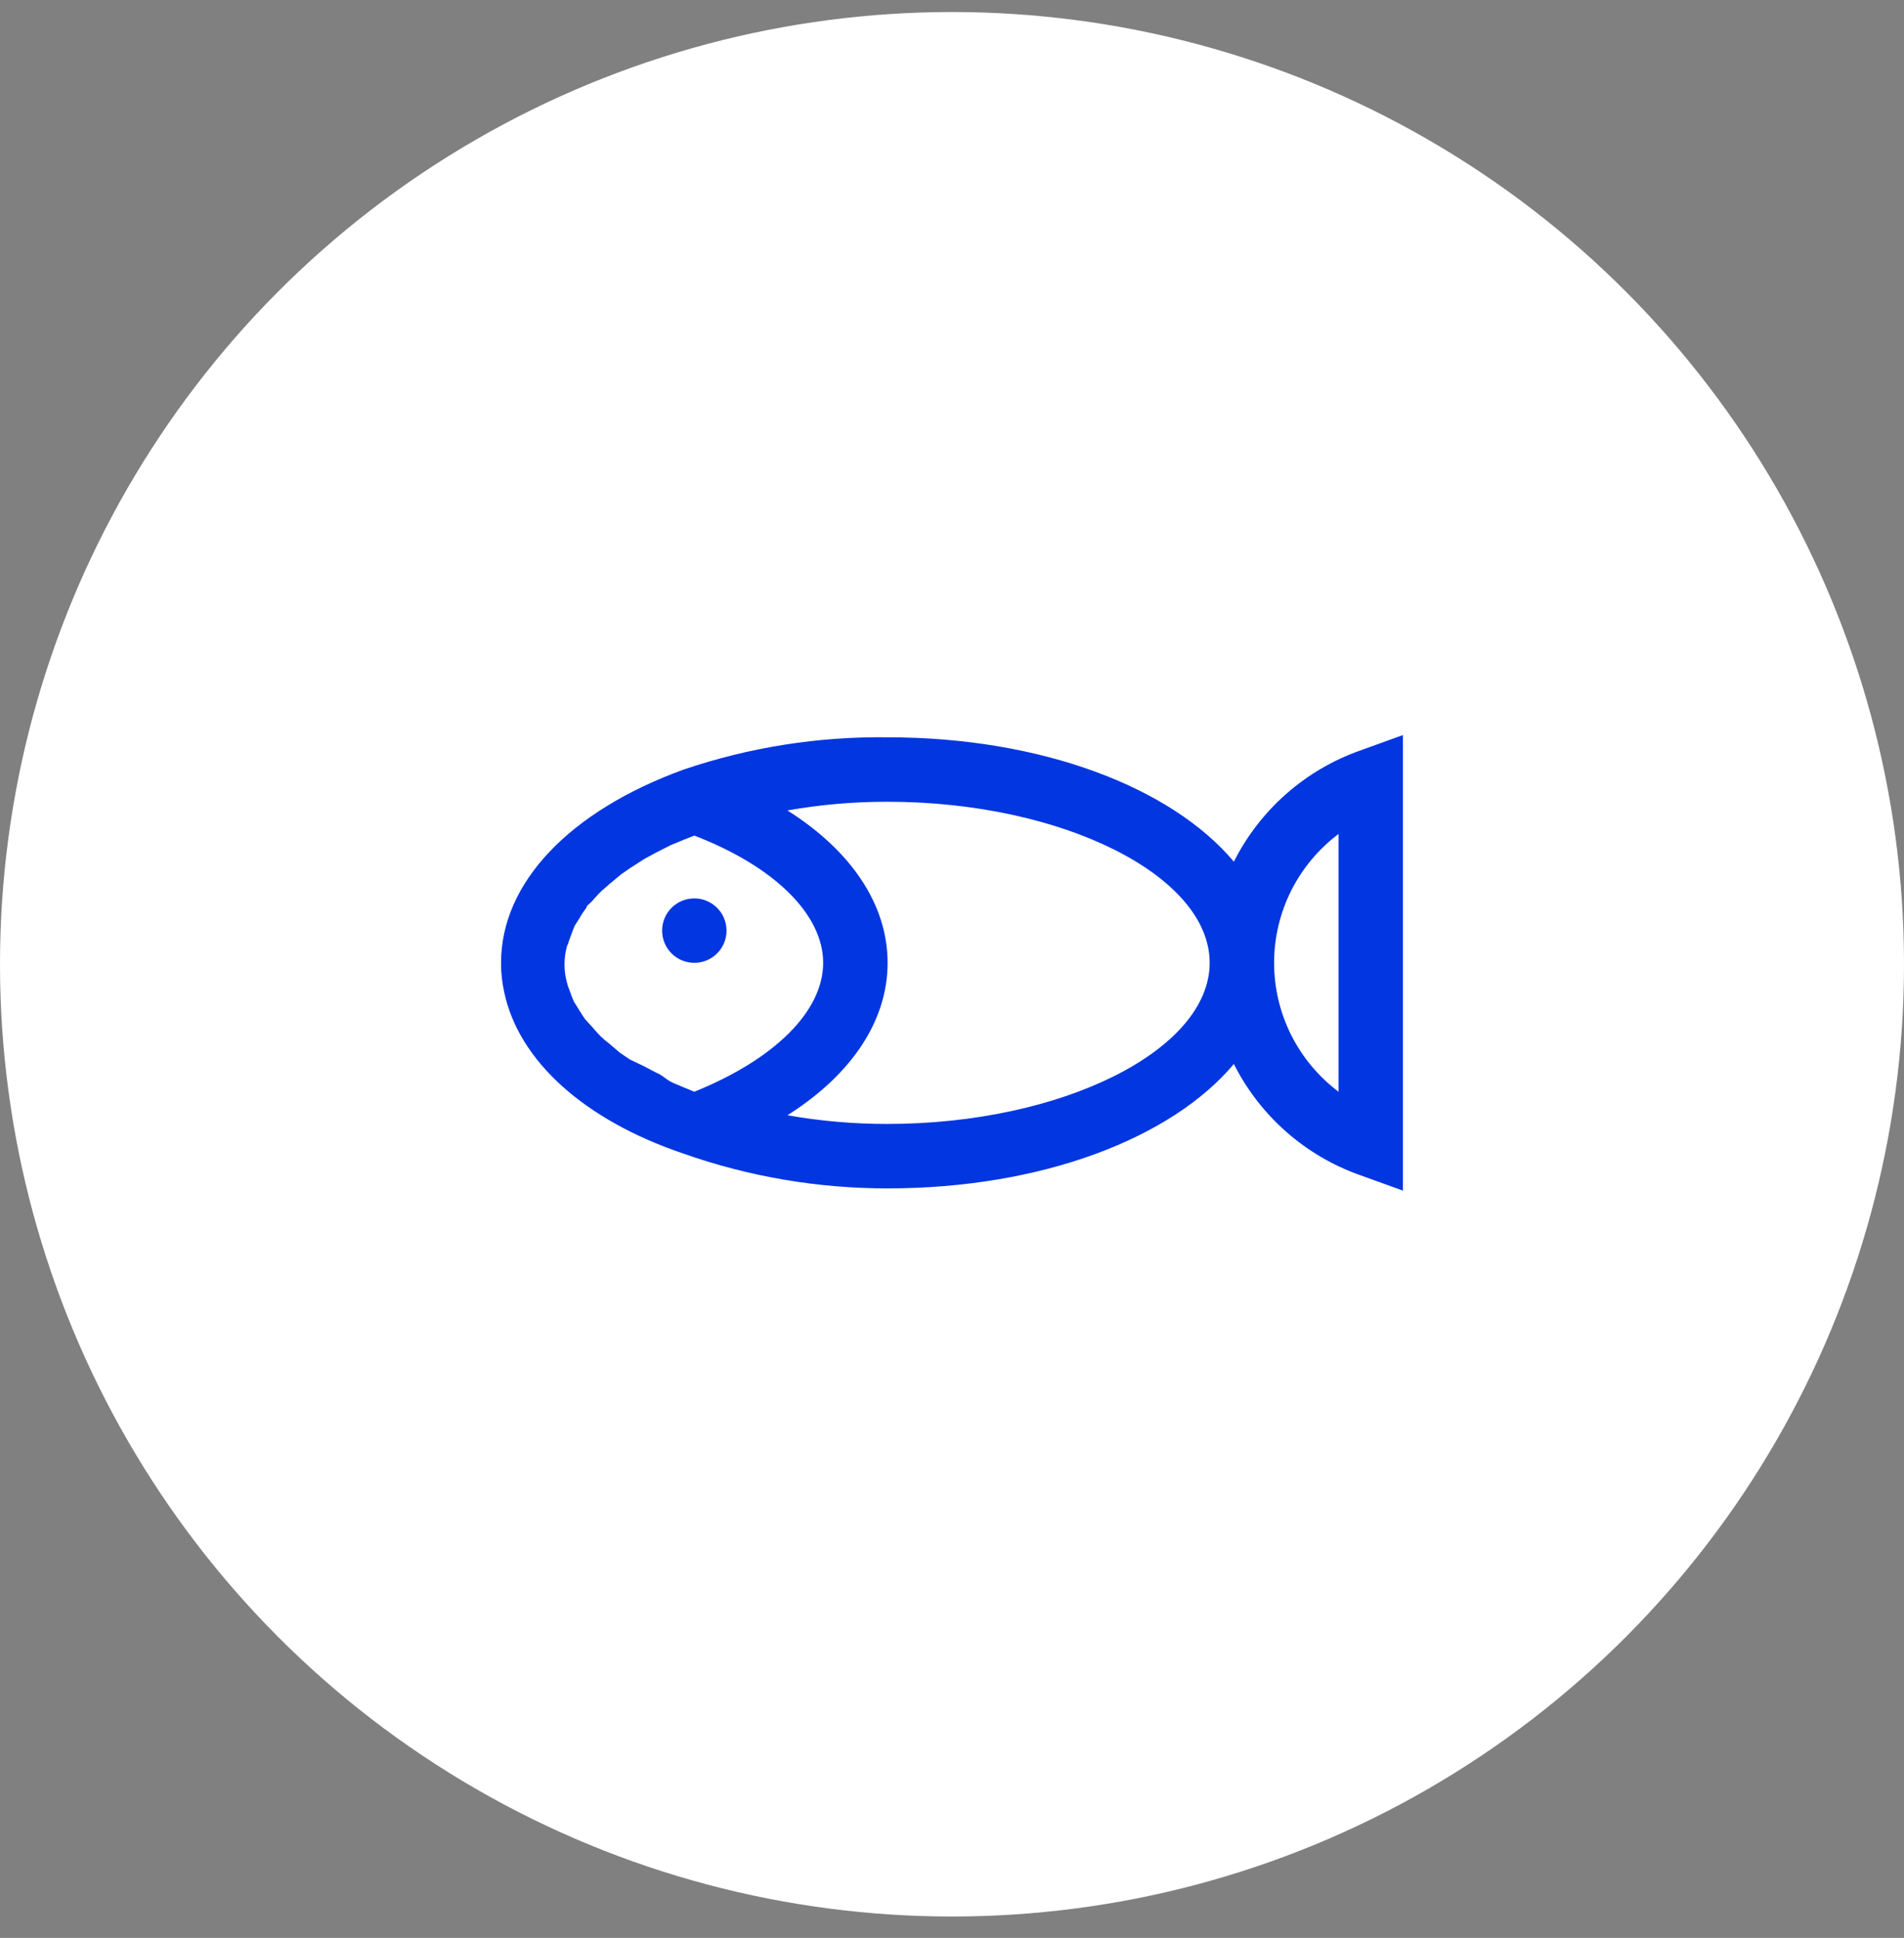<svg width="57" height="58" viewBox="0 0 57 58" fill="none" xmlns="http://www.w3.org/2000/svg">
<rect x="0" y="0" width="57" height="58" fill="#808080" stroke="none"/>
<circle cx="28.5" cy="28.86" r="28.5" fill="white"/>
<path fill-rule="evenodd" clip-rule="evenodd" d="M36.938 25.79C37.721 24.235 39.076 23.043 40.718 22.463L42 22V35.635L40.718 35.172C39.076 34.592 37.721 33.4 36.938 31.845C35.067 34.073 31.181 35.568 26.572 35.568C24.489 35.57 22.422 35.218 20.458 34.526C17.469 33.514 15.53 31.739 15.097 29.705C15.031 29.414 14.998 29.116 15 28.817C15 26.426 17.044 24.276 20.468 23.032C22.433 22.366 24.497 22.04 26.572 22.067C31.181 22.067 35.067 23.562 36.938 25.79ZM17.064 28.075C17.04 28.131 17.021 28.189 17.006 28.249L16.977 28.306C16.874 28.672 16.874 29.059 16.977 29.425C16.992 29.484 17.011 29.542 17.035 29.599C17.051 29.64 17.066 29.682 17.081 29.724C17.111 29.808 17.141 29.891 17.179 29.975L17.305 30.177C17.323 30.206 17.342 30.237 17.361 30.267C17.41 30.347 17.461 30.428 17.517 30.505L17.71 30.717C17.737 30.748 17.765 30.779 17.793 30.811C17.853 30.88 17.914 30.95 17.98 31.016C18.059 31.092 18.143 31.163 18.23 31.228L18.558 31.508L18.857 31.71L19.282 31.913L19.629 32.096C19.748 32.144 19.837 32.21 19.918 32.269C19.968 32.306 20.015 32.34 20.063 32.366C20.151 32.414 20.244 32.452 20.339 32.49C20.379 32.507 20.418 32.523 20.458 32.54L20.786 32.675C23.177 31.71 24.643 30.274 24.643 28.817C24.643 27.361 23.168 25.925 20.786 25.009L20.468 25.134L20.072 25.298L19.619 25.529L19.282 25.712L18.877 25.973L18.597 26.166L18.25 26.455L18.018 26.657C17.912 26.754 17.787 26.899 17.729 26.966C17.71 26.989 17.684 27.011 17.658 27.034C17.607 27.079 17.555 27.124 17.555 27.169C17.473 27.275 17.398 27.388 17.334 27.506L17.208 27.699C17.17 27.782 17.14 27.866 17.11 27.95C17.095 27.991 17.08 28.033 17.064 28.075ZM23.573 33.379C24.562 33.554 25.566 33.641 26.572 33.639C31.798 33.639 36.214 31.431 36.214 28.817C36.214 26.204 31.798 23.996 26.572 23.996C25.566 23.994 24.562 24.081 23.573 24.256C25.482 25.462 26.572 27.072 26.572 28.817C26.572 30.563 25.482 32.173 23.573 33.379ZM38.652 30.974C38.987 31.643 39.473 32.225 40.072 32.675V24.96C39.473 25.41 38.987 25.992 38.652 26.661C38.317 27.331 38.143 28.069 38.143 28.817C38.143 29.566 38.317 30.304 38.652 30.974ZM21.75 27.853C21.75 28.386 21.318 28.817 20.786 28.817C20.253 28.817 19.822 28.386 19.822 27.853C19.822 27.321 20.253 26.889 20.786 26.889C21.318 26.889 21.75 27.321 21.75 27.853Z" fill="#0136E0"/>
</svg>
